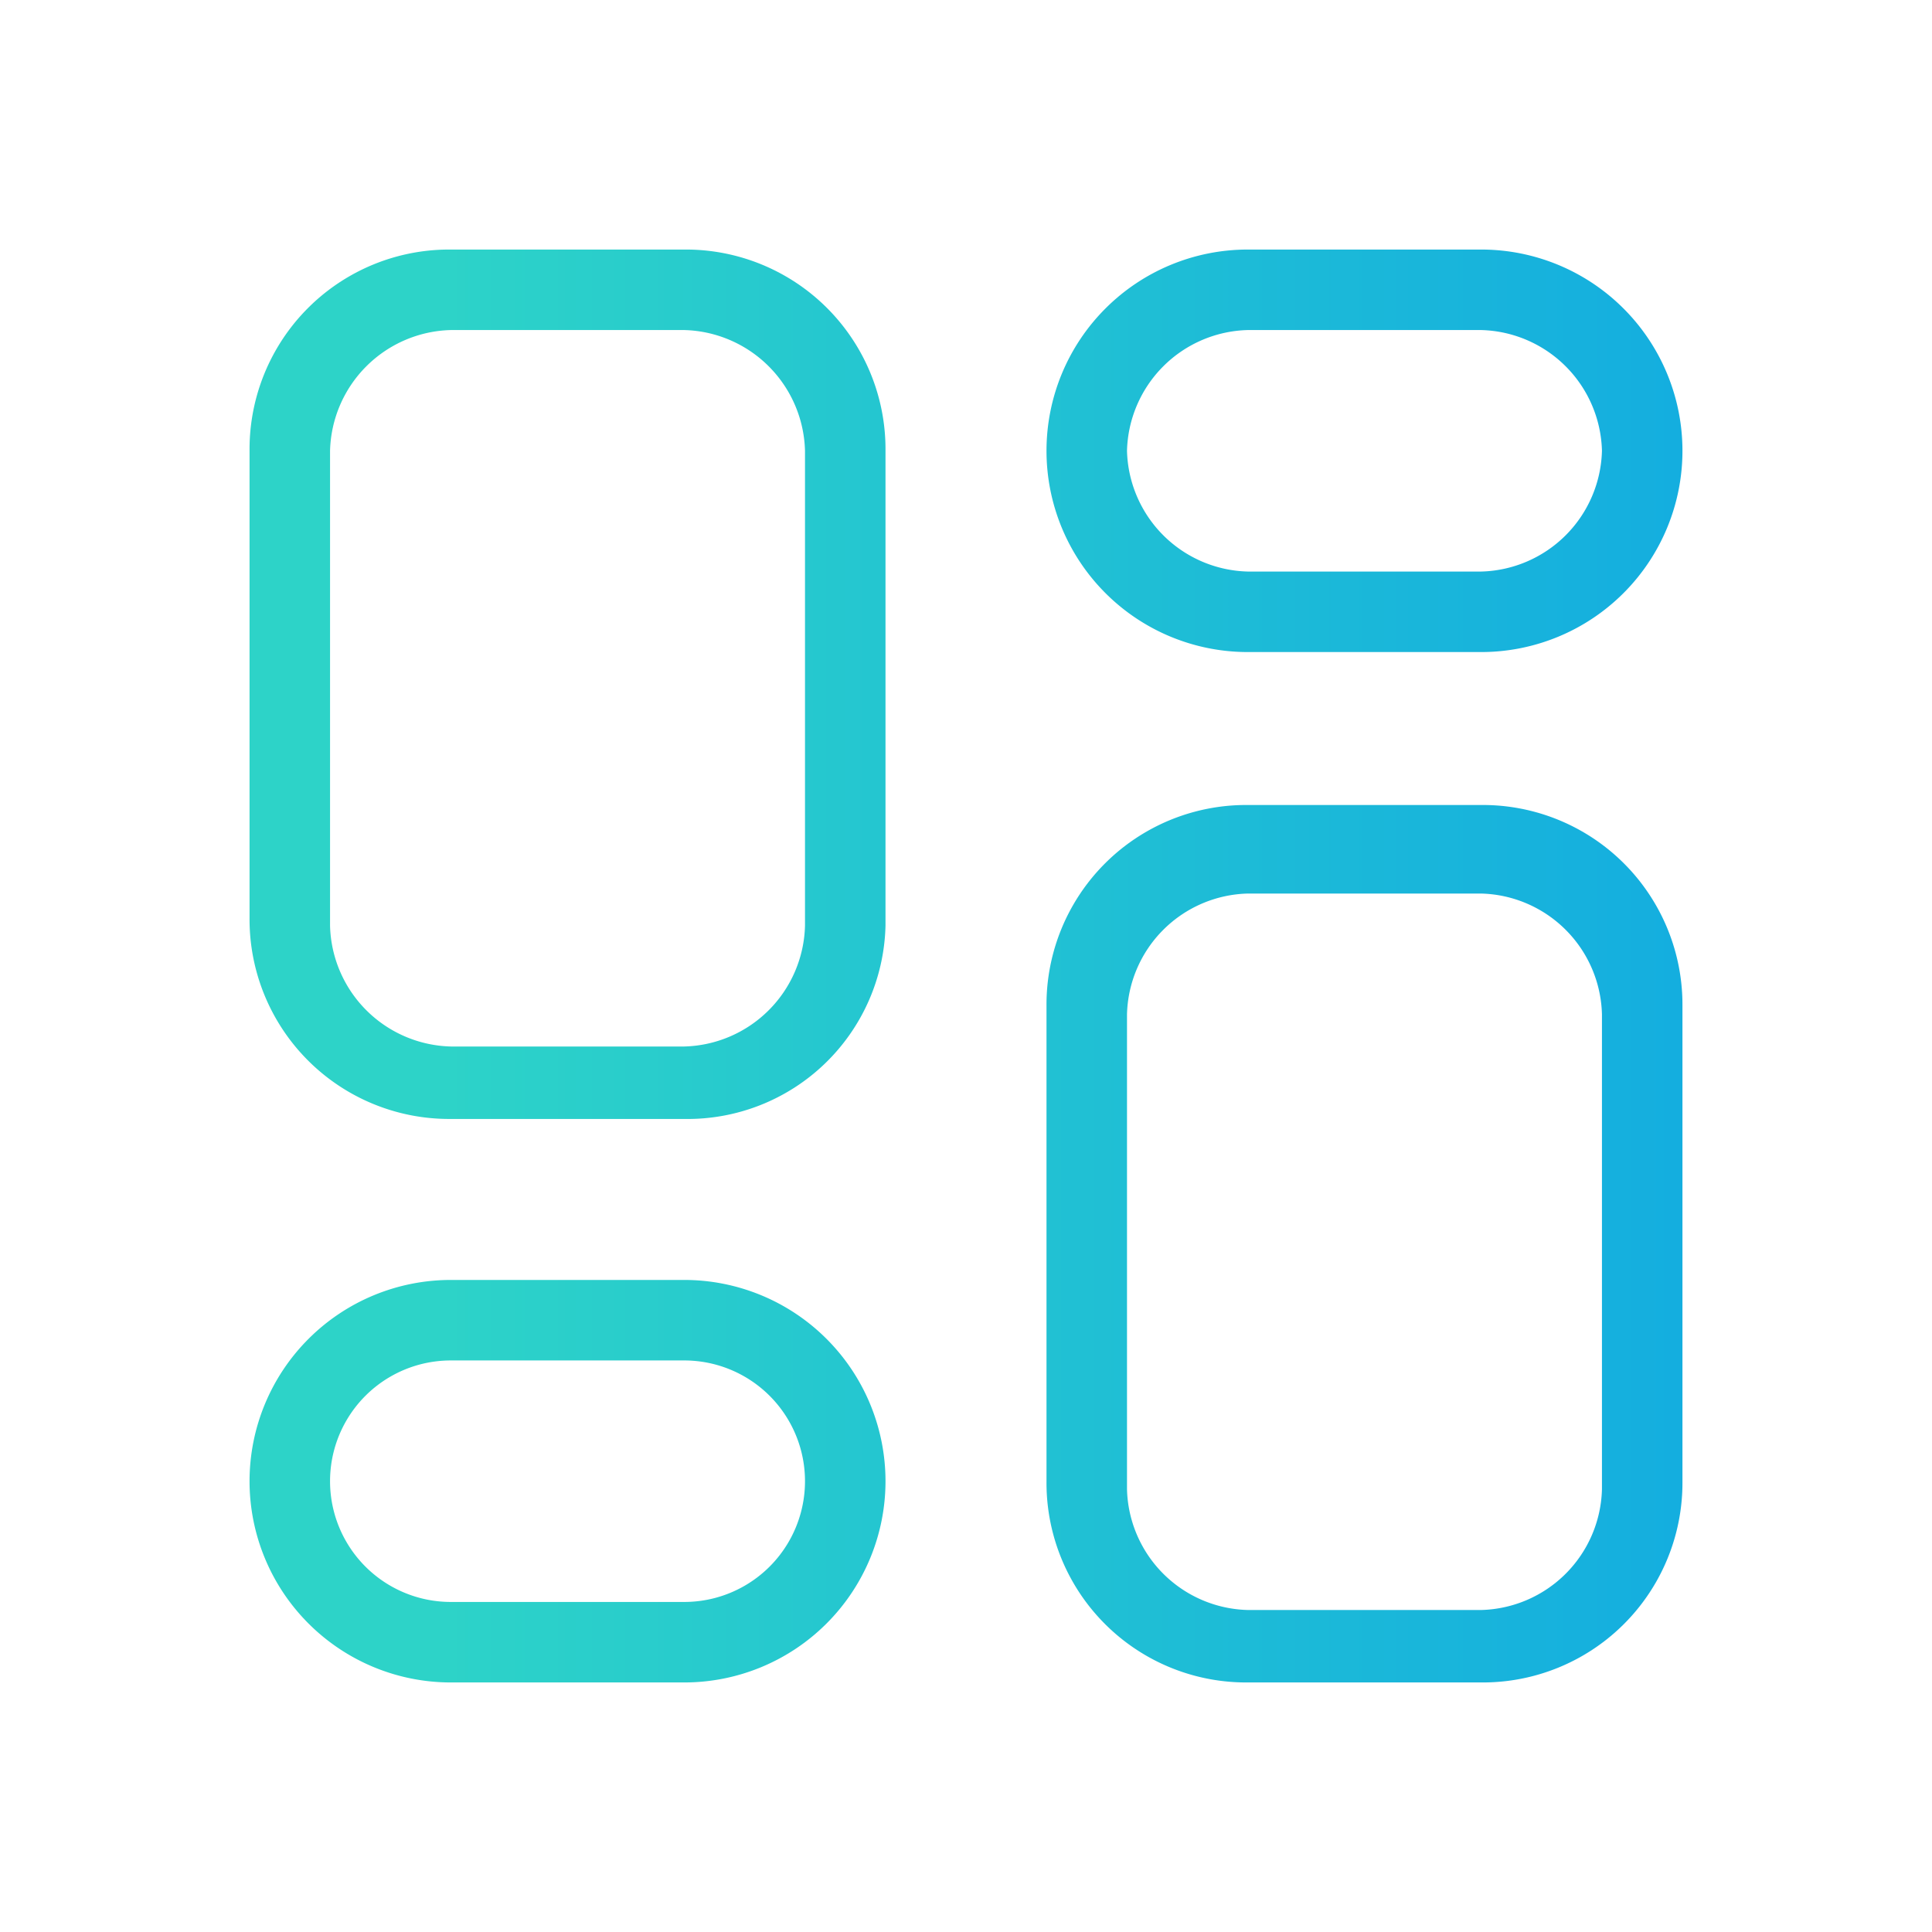 <svg id="Grid_4-2" xmlns="http://www.w3.org/2000/svg" xmlns:xlink="http://www.w3.org/1999/xlink" viewBox="0 0 24 24"><defs><style>.cls-1{fill:url(#未命名的渐变);}.cls-2{fill:url(#未命名的渐变_2);}.cls-3{fill:url(#未命名的渐变_3);}.cls-4{fill:url(#未命名的渐变_4);}</style><linearGradient id="未命名的渐变" x1="20.88" y1="17.5" x2="5.32" y2="17.5" gradientTransform="matrix(1, 0, 0, -1, 0, 26)" gradientUnits="userSpaceOnUse"><stop offset="0" stop-color="#14aedf"/><stop offset="0.99" stop-color="#2dd3c8"/></linearGradient><linearGradient id="未命名的渐变_2" x1="20.88" y1="7.6" x2="5.32" y2="7.6" xlink:href="#未命名的渐变"/><linearGradient id="未命名的渐变_3" x1="20.88" y1="10.55" x2="5.32" y2="10.55" xlink:href="#未命名的渐变"/><linearGradient id="未命名的渐变_4" x1="20.88" y1="20.4" x2="5.32" y2="20.4" xlink:href="#未命名的渐变"/></defs><path class="cls-1" d="M8.5,13.9H5.6a2.48,2.48,0,0,1-2.5-2.5V5.6A2.48,2.48,0,0,1,5.6,3.1H8.5A2.48,2.48,0,0,1,11,5.6v5.9A2.46,2.46,0,0,1,8.5,13.9ZM5.6,4.1A1.54,1.54,0,0,0,4.1,5.6v5.9A1.54,1.54,0,0,0,5.6,13H8.5A1.54,1.54,0,0,0,10,11.5V5.6A1.54,1.54,0,0,0,8.5,4.1Z"/><path class="cls-2" d="M8.5,20.9H5.6a2.5,2.5,0,0,1,0-5H8.5a2.5,2.5,0,1,1,0,5Zm-2.9-4a1.5,1.5,0,0,0,0,3H8.5a1.5,1.5,0,0,0,0-3Z"/><path class="cls-3" d="M18.4,20.9H15.5A2.48,2.48,0,0,1,13,18.4V12.5A2.48,2.48,0,0,1,15.5,10h2.9a2.48,2.48,0,0,1,2.5,2.5v5.9A2.48,2.48,0,0,1,18.4,20.9Zm-2.9-9.8A1.54,1.54,0,0,0,14,12.6v5.9A1.54,1.54,0,0,0,15.5,20h2.9a1.54,1.54,0,0,0,1.5-1.5V12.6a1.54,1.54,0,0,0-1.5-1.5Z"/><path class="cls-4" d="M18.4,8.1H15.5a2.5,2.5,0,0,1,0-5h2.9a2.5,2.5,0,0,1,0,5Zm-2.9-4A1.54,1.54,0,0,0,14,5.6a1.54,1.54,0,0,0,1.5,1.5h2.9a1.54,1.54,0,0,0,1.5-1.5,1.54,1.54,0,0,0-1.5-1.5Z"/></svg>